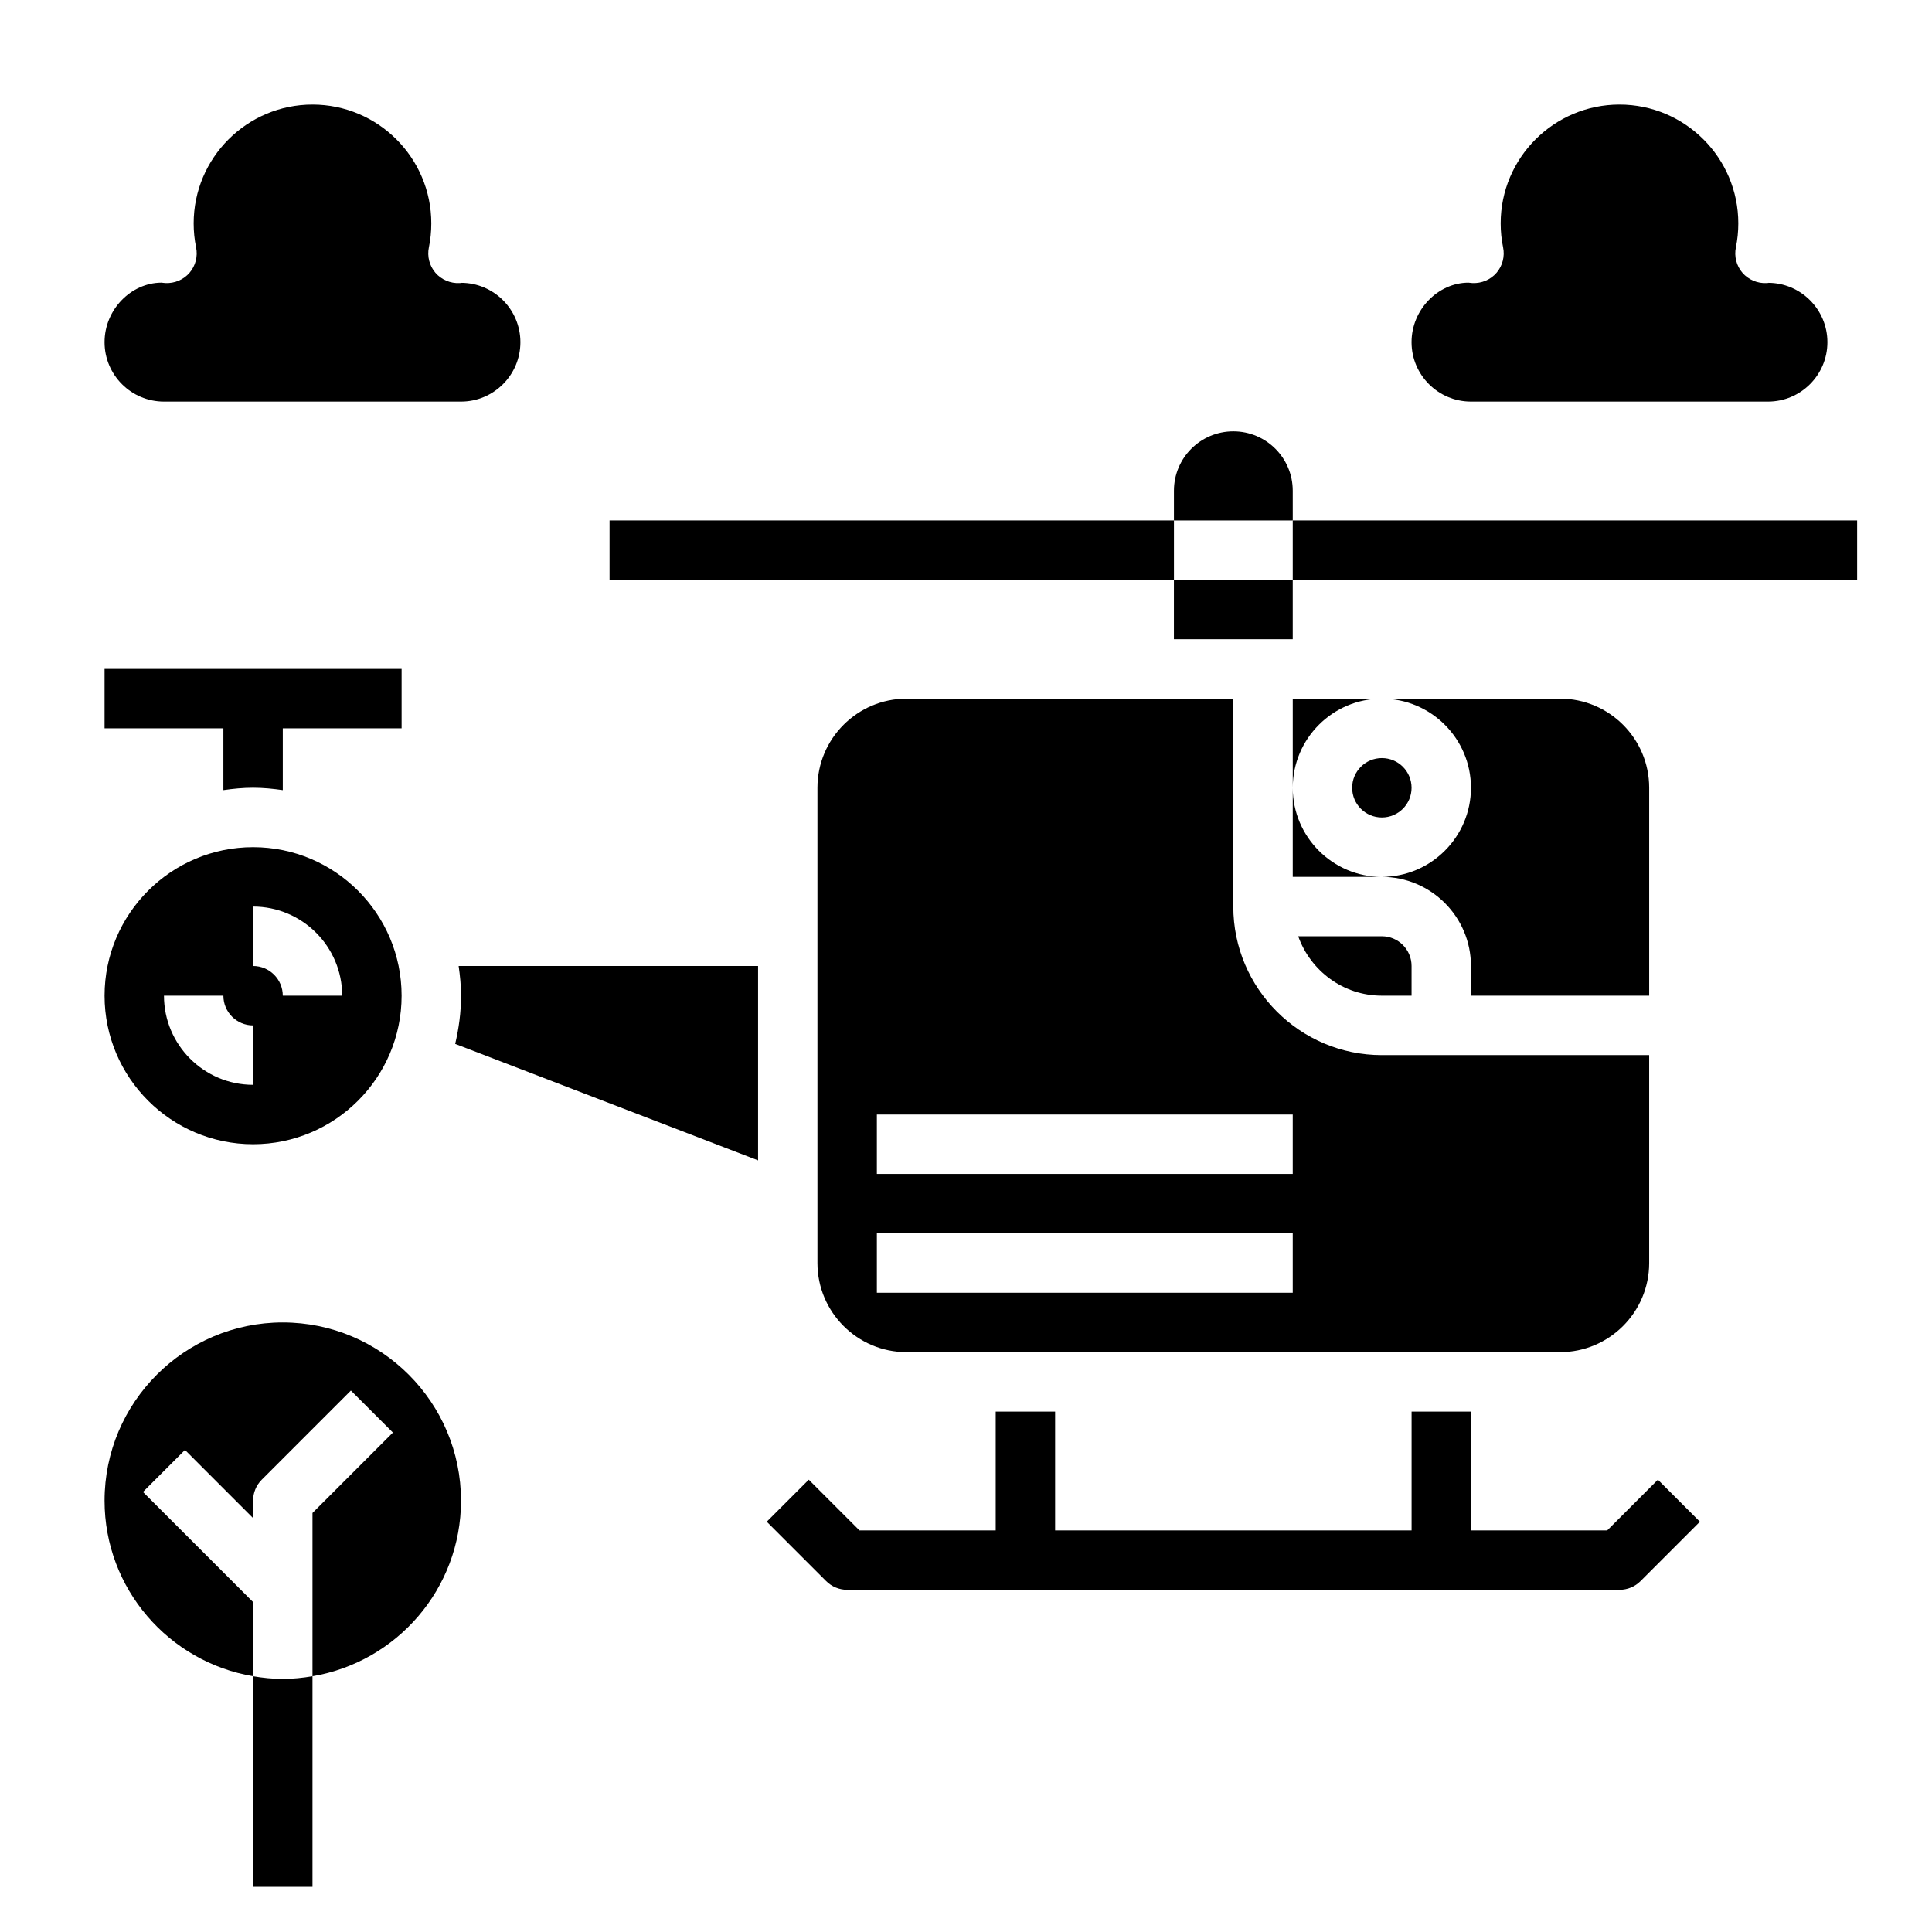 <?xml version="1.0" encoding="UTF-8"?>
<!-- Uploaded to: SVG Repo, www.svgrepo.com, Generator: SVG Repo Mixer Tools -->
<svg fill="#000000" width="800px" height="800px" version="1.1" viewBox="144 144 512 512" xmlns="http://www.w3.org/2000/svg">
 <g>
  <path d="m486.59 281.92h149.57v15.742h-149.57z"/>
  <path d="m305.54 281.92h149.57v15.742h-149.57z"/>
  <path d="m455.1 297.66h31.488v15.742h-31.488z"/>
  <path d="m486.59 274.05c0-8.699-7.047-15.742-15.742-15.742-8.699 0-15.742 7.047-15.742 15.742v7.871h31.488z"/>
  <path d="m569.93 549.57h-36.102v-31.488h-15.742v31.488h-94.469v-31.488h-15.742v31.488h-36.102l-13.438-13.438-11.133 11.133 15.742 15.742c1.477 1.48 3.477 2.309 5.57 2.309h204.67c2.094 0 4.094-0.828 5.566-2.305l15.742-15.742-11.133-11.133z"/>
  <path d="m211.07 588.22v55.812h15.742v-55.812c-2.566 0.434-5.188 0.707-7.871 0.707s-5.305-0.273-7.871-0.707z"/>
  <path d="m488.04 392.12c3.258 9.141 11.918 15.742 22.168 15.742h7.871v-7.871c0-4.344-3.527-7.871-7.871-7.871z"/>
  <path d="m266.18 407.87c0 4.402-0.574 8.66-1.551 12.77l80.27 30.871v-51.512h-79.352c0.371 2.582 0.633 5.195 0.633 7.871z"/>
  <path d="m510.21 329.15h-23.617v23.617c0-13.02 10.598-23.617 23.617-23.617z"/>
  <path d="m211.07 447.23c21.703 0 39.359-17.656 39.359-39.359s-17.656-39.359-39.359-39.359c-21.703 0-39.359 17.656-39.359 39.359s17.656 39.359 39.359 39.359zm0-62.977c13.02 0 23.617 10.598 23.617 23.617h-15.746c0-4.344-3.527-7.871-7.871-7.871zm-7.871 23.617c0 4.344 3.527 7.871 7.871 7.871v15.742c-13.02 0-23.617-10.598-23.617-23.617z"/>
  <path d="m384.25 329.15c-13.02 0-23.617 10.598-23.617 23.617v125.95c0 13.02 10.598 23.617 23.617 23.617h173.18c13.02 0 23.617-10.598 23.617-23.617v-55.105h-70.848c-21.703 0-39.359-17.656-39.359-39.359v-55.105zm102.34 157.44h-110.21v-15.742h110.21zm0-47.23v15.742h-110.21v-15.742z"/>
  <path d="m203.2 353.39c2.582-0.367 5.195-0.629 7.871-0.629 2.676 0 5.289 0.262 7.871 0.629v-16.371h31.488v-15.742l-78.719-0.004v15.742h31.488z"/>
  <path d="m486.59 352.77v23.617h23.617c-13.02 0-23.617-10.598-23.617-23.617z"/>
  <path d="m581.05 407.87v-55.105c0-13.02-10.598-23.617-23.617-23.617h-47.23c13.02 0 23.617 10.598 23.617 23.617s-10.598 23.617-23.617 23.617c13.02 0 23.617 10.598 23.617 23.617v7.871z"/>
  <path d="m518.08 352.77c0 4.348-3.523 7.871-7.871 7.871-4.348 0-7.871-3.523-7.871-7.871s3.523-7.871 7.871-7.871c4.348 0 7.871 3.523 7.871 7.871"/>
  <path d="m187.45 250.43h78.719c8.684 0 15.742-7.062 15.742-15.742 0-8.684-7.062-15.742-15.742-15.742 0.348 0.008-0.008 0.055-0.371 0.07-2.394 0.125-4.793-0.867-6.398-2.715-1.59-1.852-2.234-4.336-1.746-6.731 0.434-2.082 0.645-4.231 0.645-6.371 0-17.367-14.121-31.488-31.488-31.488-17.363 0-31.488 14.121-31.488 31.488 0 2.141 0.211 4.289 0.645 6.367 0.488 2.402-0.156 4.879-1.746 6.731-1.598 1.844-3.945 2.832-6.398 2.715-0.234-0.008-0.828-0.078-1.062-0.109-7.992 0.039-15.051 7.102-15.051 15.785 0 8.68 7.059 15.742 15.742 15.742z"/>
  <path d="m533.82 250.43h78.719c8.684 0 15.742-7.062 15.742-15.742 0-8.684-7.062-15.742-15.742-15.742 0.348 0.008-0.008 0.055-0.371 0.07-2.402 0.125-4.793-0.867-6.398-2.715-1.59-1.852-2.234-4.336-1.746-6.731 0.43-2.082 0.645-4.231 0.645-6.371 0-17.367-14.121-31.488-31.488-31.488-17.367 0-31.488 14.121-31.488 31.488 0 2.141 0.211 4.289 0.645 6.367 0.488 2.402-0.156 4.879-1.746 6.731-1.598 1.844-3.953 2.832-6.398 2.715-0.234-0.008-0.828-0.078-1.062-0.109-7.992 0.039-15.055 7.102-15.055 15.785 0 8.68 7.062 15.742 15.746 15.742z"/>
  <path d="m218.94 494.46c-26.047 0-47.23 21.184-47.23 47.23 0 23.355 17.059 42.754 39.359 46.523v-19.648l-29.18-29.18 11.133-11.133 18.047 18.055v-4.613c0-2.094 0.828-4.094 2.305-5.566l23.617-23.617 11.133 11.133-21.312 21.309v43.266c22.301-3.762 39.359-23.16 39.359-46.523 0.004-26.051-21.18-47.234-47.23-47.234z"/>
 </g>
</svg>